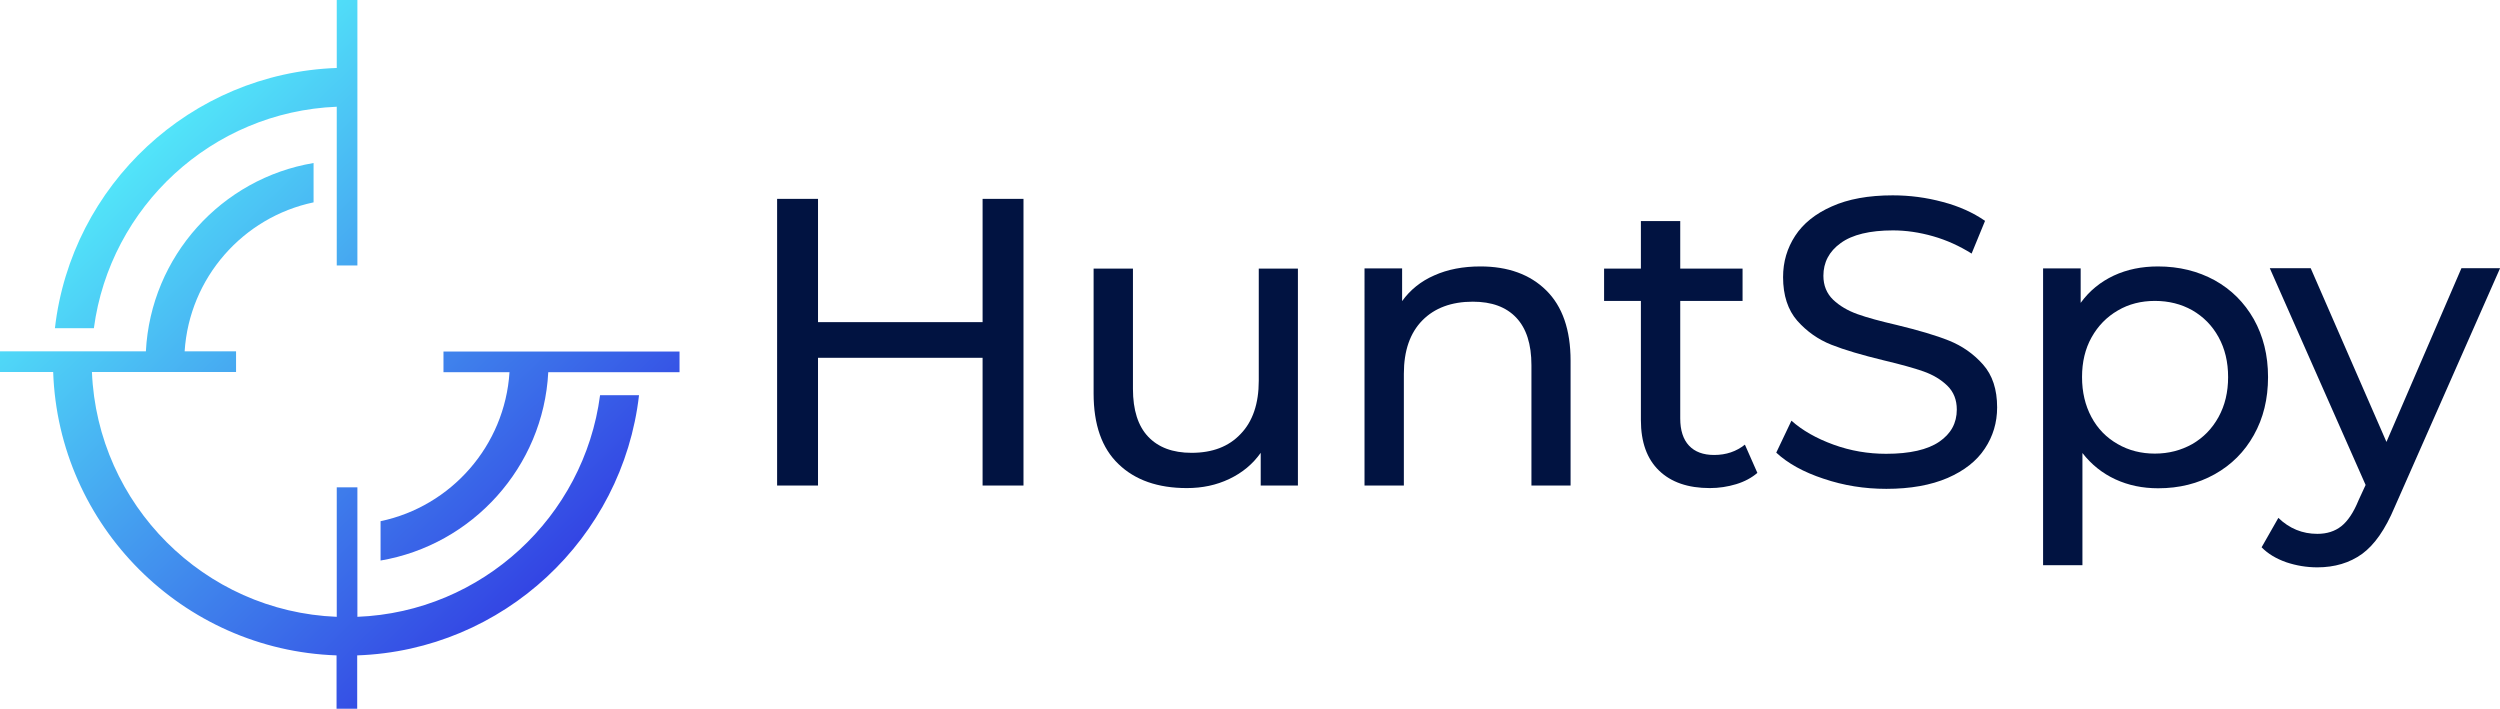 <?xml version="1.0" encoding="UTF-8" standalone="no"?>
<!-- Generator: Adobe Illustrator 24.3.0, SVG Export Plug-In . SVG Version: 6.00 Build 0)  -->

<svg
   version="1.1"
   id="Layer_1"
   x="0px"
   y="0px"
   viewBox="0 0 1283.6 363.9"
   xml:space="preserve"
   sodipodi:docname="HuntSpy Foncé.svg"
   width="1283.6"
   height="363.9"
   inkscape:version="1.2.1 (9c6d41e410, 2022-07-14)"
   xmlns:inkscape="http://www.inkscape.org/namespaces/inkscape"
   xmlns:sodipodi="http://sodipodi.sourceforge.net/DTD/sodipodi-0.dtd"
   xmlns="http://www.w3.org/2000/svg"
   xmlns:svg="http://www.w3.org/2000/svg"><defs
   id="defs50">
	
	
</defs><sodipodi:namedview
   id="namedview48"
   pagecolor="#ffffff"
   bordercolor="#000000"
   borderopacity="0.25"
   inkscape:showpageshadow="2"
   inkscape:pageopacity="0.0"
   inkscape:pagecheckerboard="0"
   inkscape:deskcolor="#d1d1d1"
   showgrid="false"
   inkscape:zoom="0.402"
   inkscape:cx="157.9602"
   inkscape:cy="185.32338"
   inkscape:window-width="1920"
   inkscape:window-height="991"
   inkscape:window-x="-9"
   inkscape:window-y="-9"
   inkscape:window-maximized="1"
   inkscape:current-layer="Layer_1" />
<style
   type="text/css"
   id="style2">
	.st0{fill:#011341;}
	.st1{fill:#FFFFFF;}
	.st2{fill:url(#SVGID_1_);}
	.st3{fill:url(#SVGID_2_);}
	.st4{fill:url(#SVGID_3_);}
</style>

<g
   id="g20"
   style="fill:#011341;fill-opacity:1"
   transform="translate(-365.7,-818)">
		<path
   class="st1"
   d="m 891.2,920.1 v 147.2 h -21 v -65.6 h -84.5 v 65.6 h -21 V 920.1 h 21 v 63.3 h 84.5 v -63.3 z"
   id="path6"
   style="fill:#011341;fill-opacity:1" />
		<path
   class="st1"
   d="m 1032.1,955.8 v 111.5 H 1013 v -16.8 c -4.1,5.8 -9.4,10.2 -16.1,13.4 -6.7,3.2 -13.9,4.7 -21.8,4.7 -14.9,0 -26.6,-4.1 -35.1,-12.3 -8.6,-8.2 -12.8,-20.3 -12.8,-36.3 v -64.1 h 20.2 v 61.8 c 0,10.8 2.6,19 7.8,24.5 5.2,5.5 12.6,8.3 22.3,8.3 10.7,0 19.1,-3.2 25.2,-9.7 6.2,-6.4 9.3,-15.6 9.3,-27.3 v -57.6 h 20.1 z"
   id="path8"
   style="fill:#011341;fill-opacity:1" />
		<path
   class="st1"
   d="m 1159.6,967.1 c 8.3,8.2 12.5,20.2 12.5,36.1 v 64.1 H 1152 v -61.8 c 0,-10.8 -2.6,-18.9 -7.8,-24.4 -5.2,-5.5 -12.6,-8.2 -22.3,-8.2 -10.9,0 -19.6,3.2 -25.9,9.6 -6.3,6.4 -9.5,15.5 -9.5,27.4 v 57.4 h -20.2 V 955.8 h 19.3 v 16.8 c 4.1,-5.7 9.6,-10.2 16.5,-13.2 6.9,-3.1 14.8,-4.6 23.7,-4.6 14.2,0 25.5,4.1 33.8,12.3 z"
   id="path10"
   style="fill:#011341;fill-opacity:1" />
		<path
   class="st1"
   d="m 1268,1060.8 c -2.9,2.5 -6.6,4.5 -10.9,5.8 -4.3,1.3 -8.8,2 -13.5,2 -11.2,0 -19.9,-3 -26.1,-9 -6.2,-6 -9.3,-14.6 -9.3,-25.9 v -61.2 h -18.9 v -16.6 h 18.9 v -24.4 h 20.2 v 24.4 h 32 v 16.6 h -32 v 60.4 c 0,6 1.5,10.7 4.5,13.9 3,3.2 7.3,4.8 12.9,4.8 6.2,0 11.4,-1.8 15.8,-5.3 z"
   id="path12"
   style="fill:#011341;fill-opacity:1" />
		<path
   class="st1"
   d="m 1302,1063.8 c -10.3,-3.4 -18.4,-7.9 -24.3,-13.4 l 7.8,-16.4 c 5.6,5 12.8,9.1 21.6,12.3 8.8,3.2 17.8,4.7 27,4.7 12.2,0 21.3,-2.1 27.3,-6.2 6,-4.1 9,-9.6 9,-16.5 0,-5 -1.6,-9.1 -4.9,-12.3 -3.3,-3.2 -7.4,-5.6 -12.2,-7.3 -4.8,-1.7 -11.7,-3.6 -20.5,-5.7 -11.1,-2.7 -20,-5.3 -26.8,-8 -6.8,-2.7 -12.6,-6.8 -17.5,-12.3 -4.8,-5.5 -7.3,-13 -7.3,-22.4 0,-7.9 2.1,-14.9 6.2,-21.2 4.1,-6.3 10.4,-11.4 18.8,-15.1 8.4,-3.8 18.9,-5.7 31.3,-5.7 8.7,0 17.2,1.1 25.7,3.4 8.4,2.2 15.6,5.5 21.7,9.7 l -6.9,16.8 c -6.2,-3.9 -12.8,-6.9 -19.8,-8.9 -7,-2 -13.9,-3 -20.6,-3 -11.9,0 -20.9,2.2 -26.8,6.5 -6,4.3 -8.9,10 -8.9,16.8 0,5 1.7,9.1 5,12.3 3.4,3.2 7.5,5.6 12.5,7.4 5,1.8 11.7,3.6 20.3,5.6 11.1,2.7 20,5.3 26.7,8 6.7,2.7 12.5,6.7 17.4,12.2 4.9,5.5 7.3,12.8 7.3,22.1 0,7.7 -2.1,14.8 -6.3,21.1 -4.2,6.4 -10.6,11.4 -19.1,15.1 -8.6,3.7 -19.1,5.6 -31.5,5.6 -11.2,0 -21.9,-1.7 -32.2,-5.2 z"
   id="path14"
   style="fill:#011341;fill-opacity:1" />
		<path
   class="st1"
   d="m 1502.8,961.9 c 8.6,4.8 15.2,11.4 20.1,20 4.8,8.6 7.3,18.4 7.3,29.7 0,11.2 -2.4,21.1 -7.3,29.8 -4.8,8.6 -11.5,15.3 -20.1,20.1 -8.6,4.8 -18.2,7.2 -29,7.2 -8,0 -15.3,-1.5 -22,-4.6 -6.7,-3.1 -12.3,-7.6 -16.9,-13.5 v 57.6 h -20.2 V 955.8 h 19.3 v 17.7 c 4.5,-6.2 10.2,-10.8 17,-14 6.9,-3.2 14.4,-4.7 22.7,-4.7 10.8,0 20.5,2.4 29.1,7.1 z m -11.5,84.1 c 5.7,-3.3 10.2,-7.9 13.5,-13.9 3.3,-6 4.9,-12.8 4.9,-20.5 0,-7.7 -1.6,-14.5 -4.9,-20.5 -3.3,-6 -7.8,-10.5 -13.5,-13.8 -5.7,-3.2 -12.1,-4.8 -19.2,-4.8 -7,0 -13.4,1.6 -19,4.9 -5.7,3.3 -10.2,7.9 -13.5,13.8 -3.3,5.9 -4.9,12.7 -4.9,20.4 0,7.7 1.6,14.5 4.8,20.5 3.2,6 7.7,10.6 13.5,13.9 5.7,3.3 12.1,4.9 19.1,4.9 7.1,0 13.5,-1.7 19.2,-4.9 z"
   id="path16"
   style="fill:#011341;fill-opacity:1" />
		<path
   class="st1"
   d="m 1649.3,955.8 -54.1,122.6 c -4.8,11.4 -10.3,19.3 -16.7,24 -6.4,4.6 -14.1,6.9 -23,6.9 -5.5,0 -10.8,-0.9 -15.9,-2.6 -5.1,-1.8 -9.4,-4.3 -12.7,-7.7 l 8.6,-15.1 c 5.7,5.5 12.4,8.2 20,8.2 4.9,0 9,-1.3 12.3,-3.9 3.3,-2.6 6.3,-7 8.9,-13.4 l 3.6,-7.8 -49.2,-111.3 h 21 l 38.9,89.2 38.5,-89.2 h 19.8 z"
   id="path18"
   style="fill:#011341;fill-opacity:1" />
	</g><g
   id="g43"
   transform="translate(-365.7,-818)">
		<linearGradient
   id="SVGID_1_"
   gradientUnits="userSpaceOnUse"
   x1="461.926"
   y1="870.513"
   x2="680.279"
   y2="1095.925">
			<stop
   offset="5.586592e-03"
   style="stop-color:#52E5F9"
   id="stop22" />
			<stop
   offset="1"
   style="stop-color:#323FE3"
   id="stop24" />
		</linearGradient>
		<path
   class="st2"
   d="m 647.2,1009.1 h 9.9 57.5 v -10.6 h -57.5 -63.7 v 10.6 h 33.9 c -2.4,37.8 -30,68.9 -66.2,76.5 v 20.2 c 47.1,-8 83.6,-48 86.1,-96.7 z"
   id="path27"
   style="fill:url(#SVGID_1_)" />
		<linearGradient
   id="SVGID_2_"
   gradientUnits="userSpaceOnUse"
   x1="451.006"
   y1="881.091"
   x2="669.359"
   y2="1106.503">
			<stop
   offset="5.586592e-03"
   style="stop-color:#52E5F9"
   id="stop29" />
			<stop
   offset="1"
   style="stop-color:#323FE3"
   id="stop31" />
		</linearGradient>
		<path
   class="st3"
   d="m 538.6,872.8 v 16.5 65 h 10.6 v -65 -71.3 h -10.6 v 34.9 c -75,2.6 -136.3,60.2 -144.7,133.6 h 20 c 8.3,-62.4 60.6,-111.1 124.7,-113.7 z"
   id="path34"
   style="fill:url(#SVGID_2_)" />
		<linearGradient
   id="SVGID_3_"
   gradientUnits="userSpaceOnUse"
   x1="417.809"
   y1="913.248"
   x2="636.162"
   y2="1138.66">
			<stop
   offset="5.586592e-03"
   style="stop-color:#52E5F9"
   id="stop36" />
			<stop
   offset="1"
   style="stop-color:#323FE3"
   id="stop38" />
		</linearGradient>
		<path
   class="st4"
   d="m 549.2,1134.7 v -14.2 -52.3 h -10.6 v 52.3 14.2 C 470.5,1132 415.7,1077.1 412.9,1009 h 74 v -10.6 h -26.4 c 2.4,-37.8 30,-68.9 66.2,-76.5 v -20.2 c -47.2,7.9 -83.6,47.9 -86.1,96.7 h -14.4 -60.5 v 5.3 5.3 H 393 c 2.7,79 66.5,142.8 145.5,145.5 v 27.4 h 10.6 v -27.4 c 75,-2.6 136.3,-60.2 144.7,-133.6 h -20 c -8.2,62.5 -60.6,111.3 -124.6,113.8 z"
   id="path41"
   style="fill:url(#SVGID_3_)" />
	</g>
</svg>
